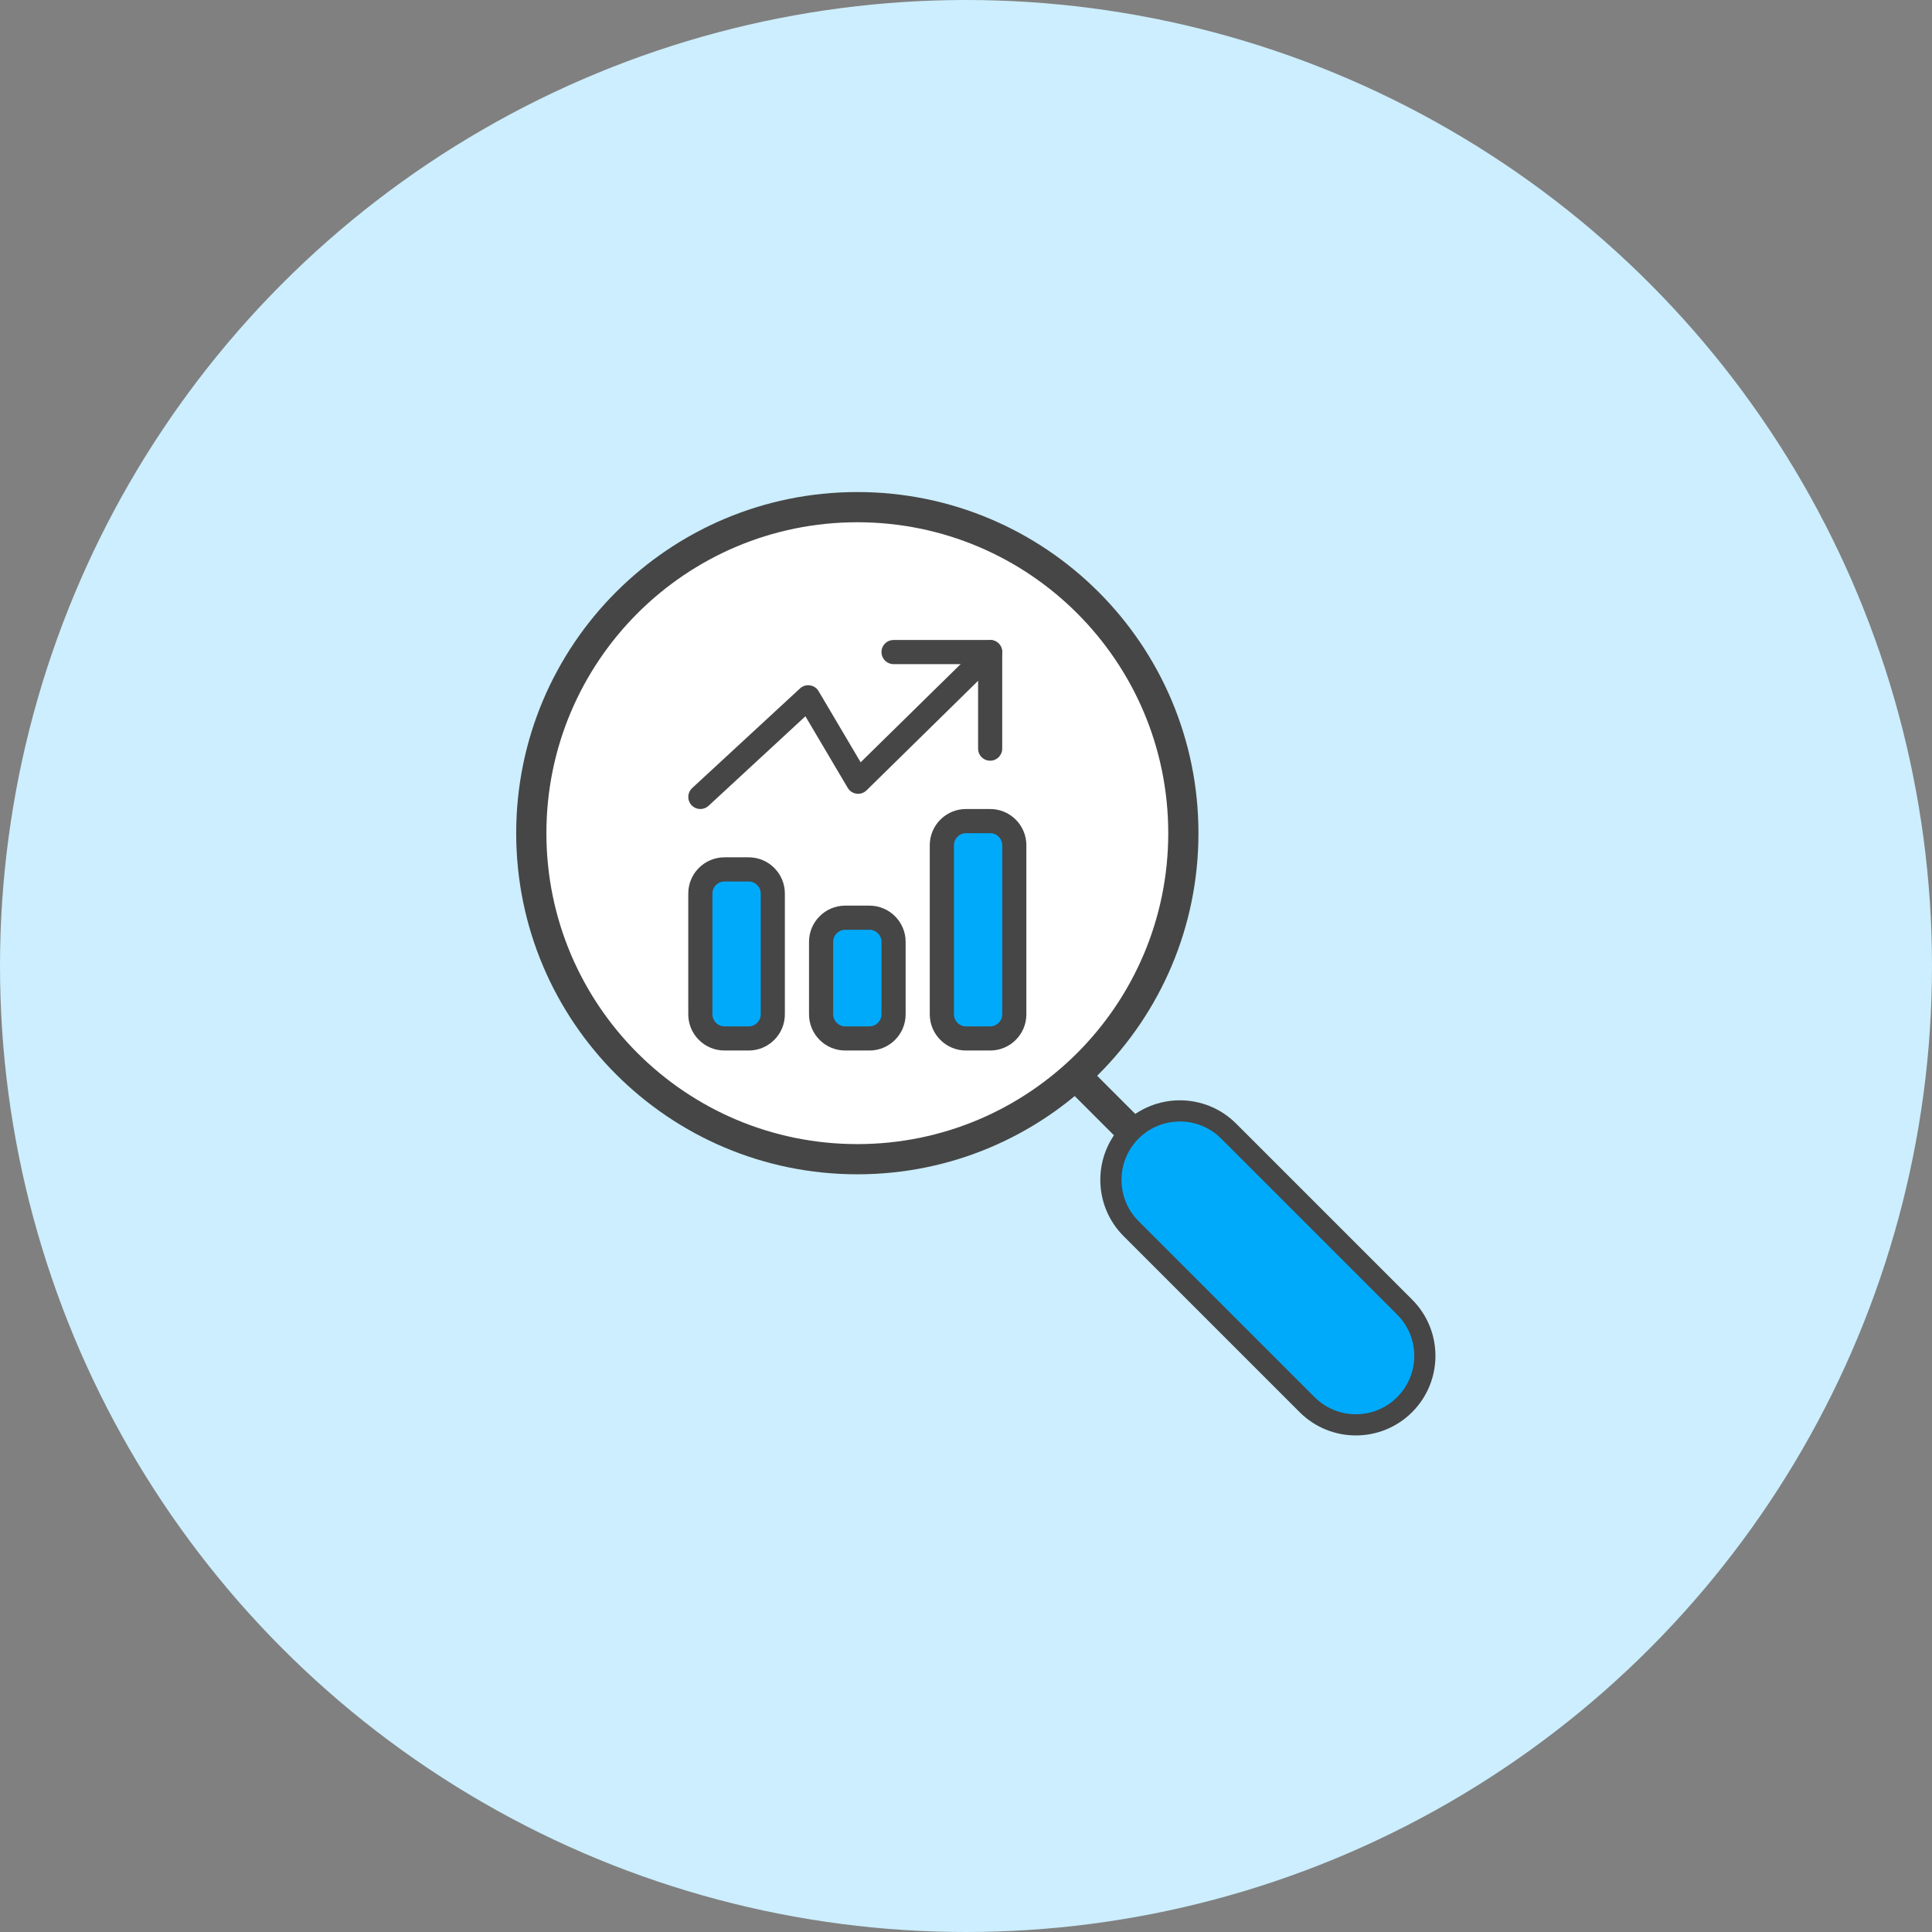 <?xml version="1.0" encoding="UTF-8"?>
<svg width="114px" height="114px" viewBox="0 0 114 114" version="1.1" xmlns="http://www.w3.org/2000/svg" xmlns:xlink="http://www.w3.org/1999/xlink">
    <rect x="0" y="0" width="114" height="114" fill="#808080" stroke="none"/>
    <!-- Generator: sketchtool 64 (101010) - https://sketch.com -->
    <title>D509A843-52BB-492D-BA06-484F3998AFCC@1.00x</title>
    <desc>Created with sketchtool.</desc>
    <g id="Login-Landing-Page" stroke="none" stroke-width="1" fill="none" fill-rule="evenodd">
        <g id="DK_LoginLanding-SingSaver-grey" transform="translate(-233, -725)">
            <g id="Icons-/-80-/-Bonus-blue" transform="translate(233, 725)">
                <g id="Group-2" stroke-width="1" fill-rule="evenodd" fill="#CCEEFE">
                    <circle id="Oval" cx="57" cy="57" r="57"></circle>
                </g>
                <g id="Group-21" stroke-width="1" fill-rule="evenodd" transform="translate(29.925, 28.5)">
                    <path d="M20.664,39.9 C10.041,39.9 1.425,31.287 1.425,20.663 C1.425,10.038 10.041,1.425 20.664,1.425 C31.288,1.425 39.9,10.038 39.9,20.663 C39.9,31.287 31.288,39.9 20.664,39.9 Z" id="Fill-1" fill="#FFFFFF"></path>
                    <path d="M20.663,0.534 C9.546,0.534 0.534,9.546 0.534,20.663 C0.534,31.779 9.546,40.791 20.663,40.791 C31.779,40.791 40.791,31.779 40.791,20.663 C40.791,9.546 31.779,0.534 20.663,0.534 Z M20.663,2.316 C30.795,2.316 39.009,10.53 39.009,20.663 C39.009,30.795 30.795,39.009 20.663,39.009 C10.53,39.009 2.316,30.795 2.316,20.663 C2.316,10.53 10.53,2.316 20.663,2.316 Z" id="Stroke-3" fill="#464646" fill-rule="nonzero"></path>
                    <polygon id="Stroke-11" fill="#464646" fill-rule="nonzero" points="34.117 34.283 38.392 38.558 37.133 39.817 32.858 35.542"></polygon>
                    <path d="M47.202,54.383 L36.817,43.998 C35.228,42.409 35.228,39.832 36.817,38.242 C38.407,36.653 40.984,36.653 42.573,38.242 L52.958,48.627 C54.547,50.213 54.547,52.793 52.958,54.383 C51.368,55.972 48.791,55.972 47.202,54.383 Z" id="Fill-13" fill="#00AAFB"></path>
                    <path d="M52.958,54.383 C51.368,55.972 48.791,55.972 47.202,54.383 L36.817,43.998 C35.228,42.409 35.228,39.832 36.817,38.242 C38.407,36.653 40.984,36.653 42.573,38.242 L52.958,48.627 C54.547,50.213 54.547,52.793 52.958,54.383 Z" id="Stroke-15" stroke="#464646" stroke-width="1.25"></path>
                    <path d="M28.001,9.467 C28.282,9.191 28.733,9.195 29.008,9.476 C29.253,9.725 29.277,10.11 29.083,10.385 L28.999,10.483 L21.208,18.134 C20.911,18.426 20.438,18.397 20.175,18.098 L20.095,17.988 L17.599,13.765 L11.884,19.048 C11.627,19.286 11.242,19.298 10.972,19.095 L10.877,19.009 C10.639,18.752 10.627,18.367 10.83,18.097 L10.916,18.002 L17.28,12.122 C17.58,11.844 18.041,11.88 18.299,12.174 L18.377,12.282 L20.858,16.48 L28.001,9.467 Z" id="Stroke-17" fill="#464646" fill-rule="nonzero"></path>
                    <path d="M28.5,9.262 C28.85,9.262 29.141,9.515 29.201,9.847 L29.212,9.975 L29.212,15.675 C29.212,16.069 28.894,16.387 28.5,16.387 C28.15,16.387 27.859,16.135 27.799,15.803 L27.788,15.675 L27.788,10.688 L22.8,10.688 C22.45,10.688 22.159,10.435 22.099,10.103 L22.087,9.975 C22.087,9.625 22.34,9.334 22.672,9.274 L22.8,9.262 L28.5,9.262 Z" id="Stroke-19" fill="#464646" fill-rule="nonzero"></path>
                </g>
                <rect id="Rectangle-Copy-3" fill="#00AAFB" fill-rule="evenodd" x="41.325" y="51.3" width="4.275" height="9.975" rx="1"></rect>
                <rect id="Rectangle-Copy-4" fill="#00AAFB" fill-rule="evenodd" x="48.45" y="54.15" width="4.275" height="7.125" rx="1"></rect>
                <rect id="Rectangle-Copy-5" fill="#00AAFB" fill-rule="evenodd" x="55.575" y="48.45" width="4.275" height="12.825" rx="1"></rect>
                <path d="M44.175,50.587 L42.75,50.587 C41.569,50.587 40.612,51.544 40.612,52.725 L40.612,59.85 C40.612,61.031 41.569,61.987 42.75,61.987 L44.175,61.987 C45.356,61.987 46.312,61.031 46.312,59.85 L46.312,52.725 C46.312,51.544 45.356,50.587 44.175,50.587 Z M42.75,52.013 L44.175,52.013 C44.569,52.013 44.888,52.331 44.888,52.725 L44.888,59.85 C44.888,60.244 44.569,60.562 44.175,60.562 L42.75,60.562 C42.356,60.562 42.038,60.244 42.038,59.85 L42.038,52.725 C42.038,52.331 42.356,52.013 42.75,52.013 Z" id="Rectangle" fill="#464646" fill-rule="nonzero"></path>
                <path d="M51.3,53.438 L49.875,53.438 C48.694,53.438 47.737,54.394 47.737,55.575 L47.737,59.85 C47.737,61.031 48.694,61.987 49.875,61.987 L51.3,61.987 C52.481,61.987 53.438,61.031 53.438,59.85 L53.438,55.575 C53.438,54.394 52.481,53.438 51.3,53.438 Z M49.875,54.862 L51.3,54.862 C51.694,54.862 52.013,55.181 52.013,55.575 L52.013,59.85 C52.013,60.244 51.694,60.562 51.3,60.562 L49.875,60.562 C49.481,60.562 49.163,60.244 49.163,59.85 L49.163,55.575 C49.163,55.181 49.481,54.862 49.875,54.862 Z" id="Rectangle-Copy" fill="#464646" fill-rule="nonzero"></path>
                <path d="M58.425,47.737 L57,47.737 C55.819,47.737 54.862,48.694 54.862,49.875 L54.862,59.85 C54.862,61.031 55.819,61.987 57,61.987 L58.425,61.987 C59.606,61.987 60.562,61.031 60.562,59.85 L60.562,49.875 C60.562,48.694 59.606,47.737 58.425,47.737 Z M57,49.163 L58.425,49.163 C58.819,49.163 59.138,49.481 59.138,49.875 L59.138,59.85 C59.138,60.244 58.819,60.562 58.425,60.562 L57,60.562 C56.606,60.562 56.288,60.244 56.288,59.85 L56.288,49.875 C56.288,49.481 56.606,49.163 57,49.163 Z" id="Rectangle-Copy-2" fill="#464646" fill-rule="nonzero"></path>
            </g>
        </g>
    </g>
</svg>